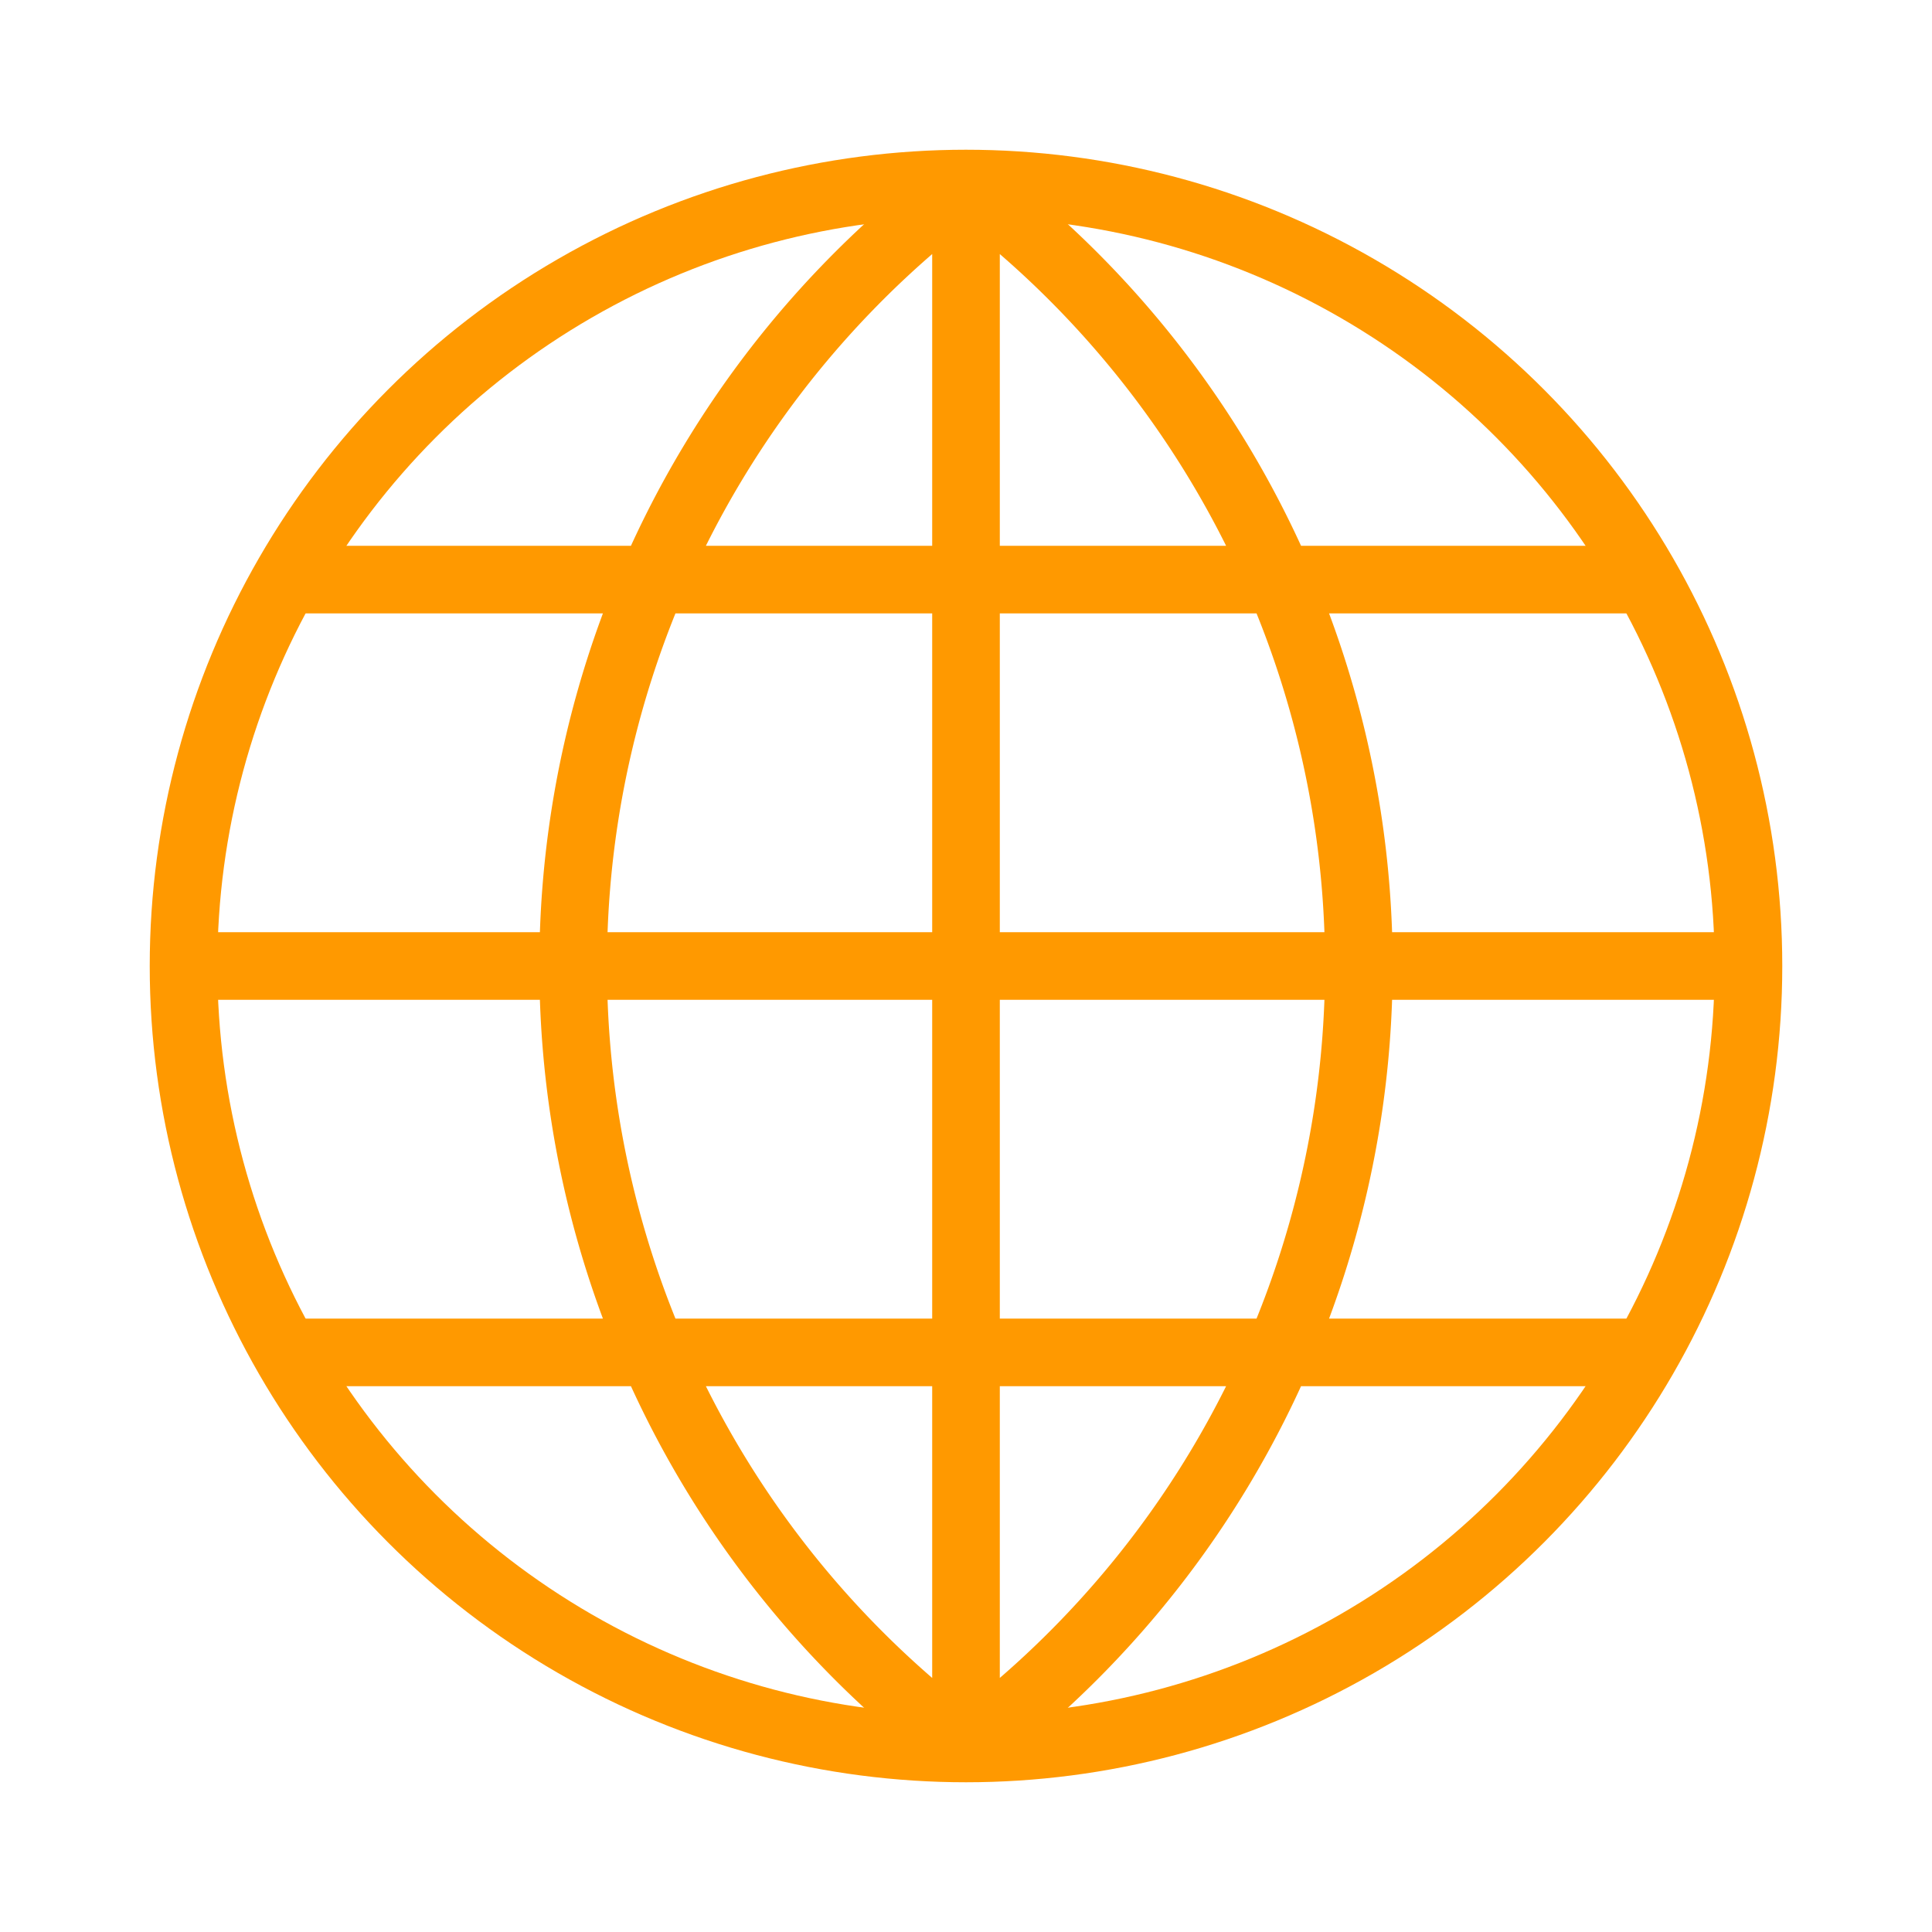 <svg xmlns="http://www.w3.org/2000/svg" viewBox="0 0 1000 1000" width="32" height="32">
	<g stroke="#ff9900" stroke-width="35" fill="none">
	<circle cx="500" cy="500" r="405" />
	<path d="M500 95 500 905 M95 500 905 500 M151 300 849 300 M151 700 849 700 M500 95 A505 505 0 0 0 500 905 M500 95 A505 505 0 0 1 500 905" />
	</g>
</svg>
